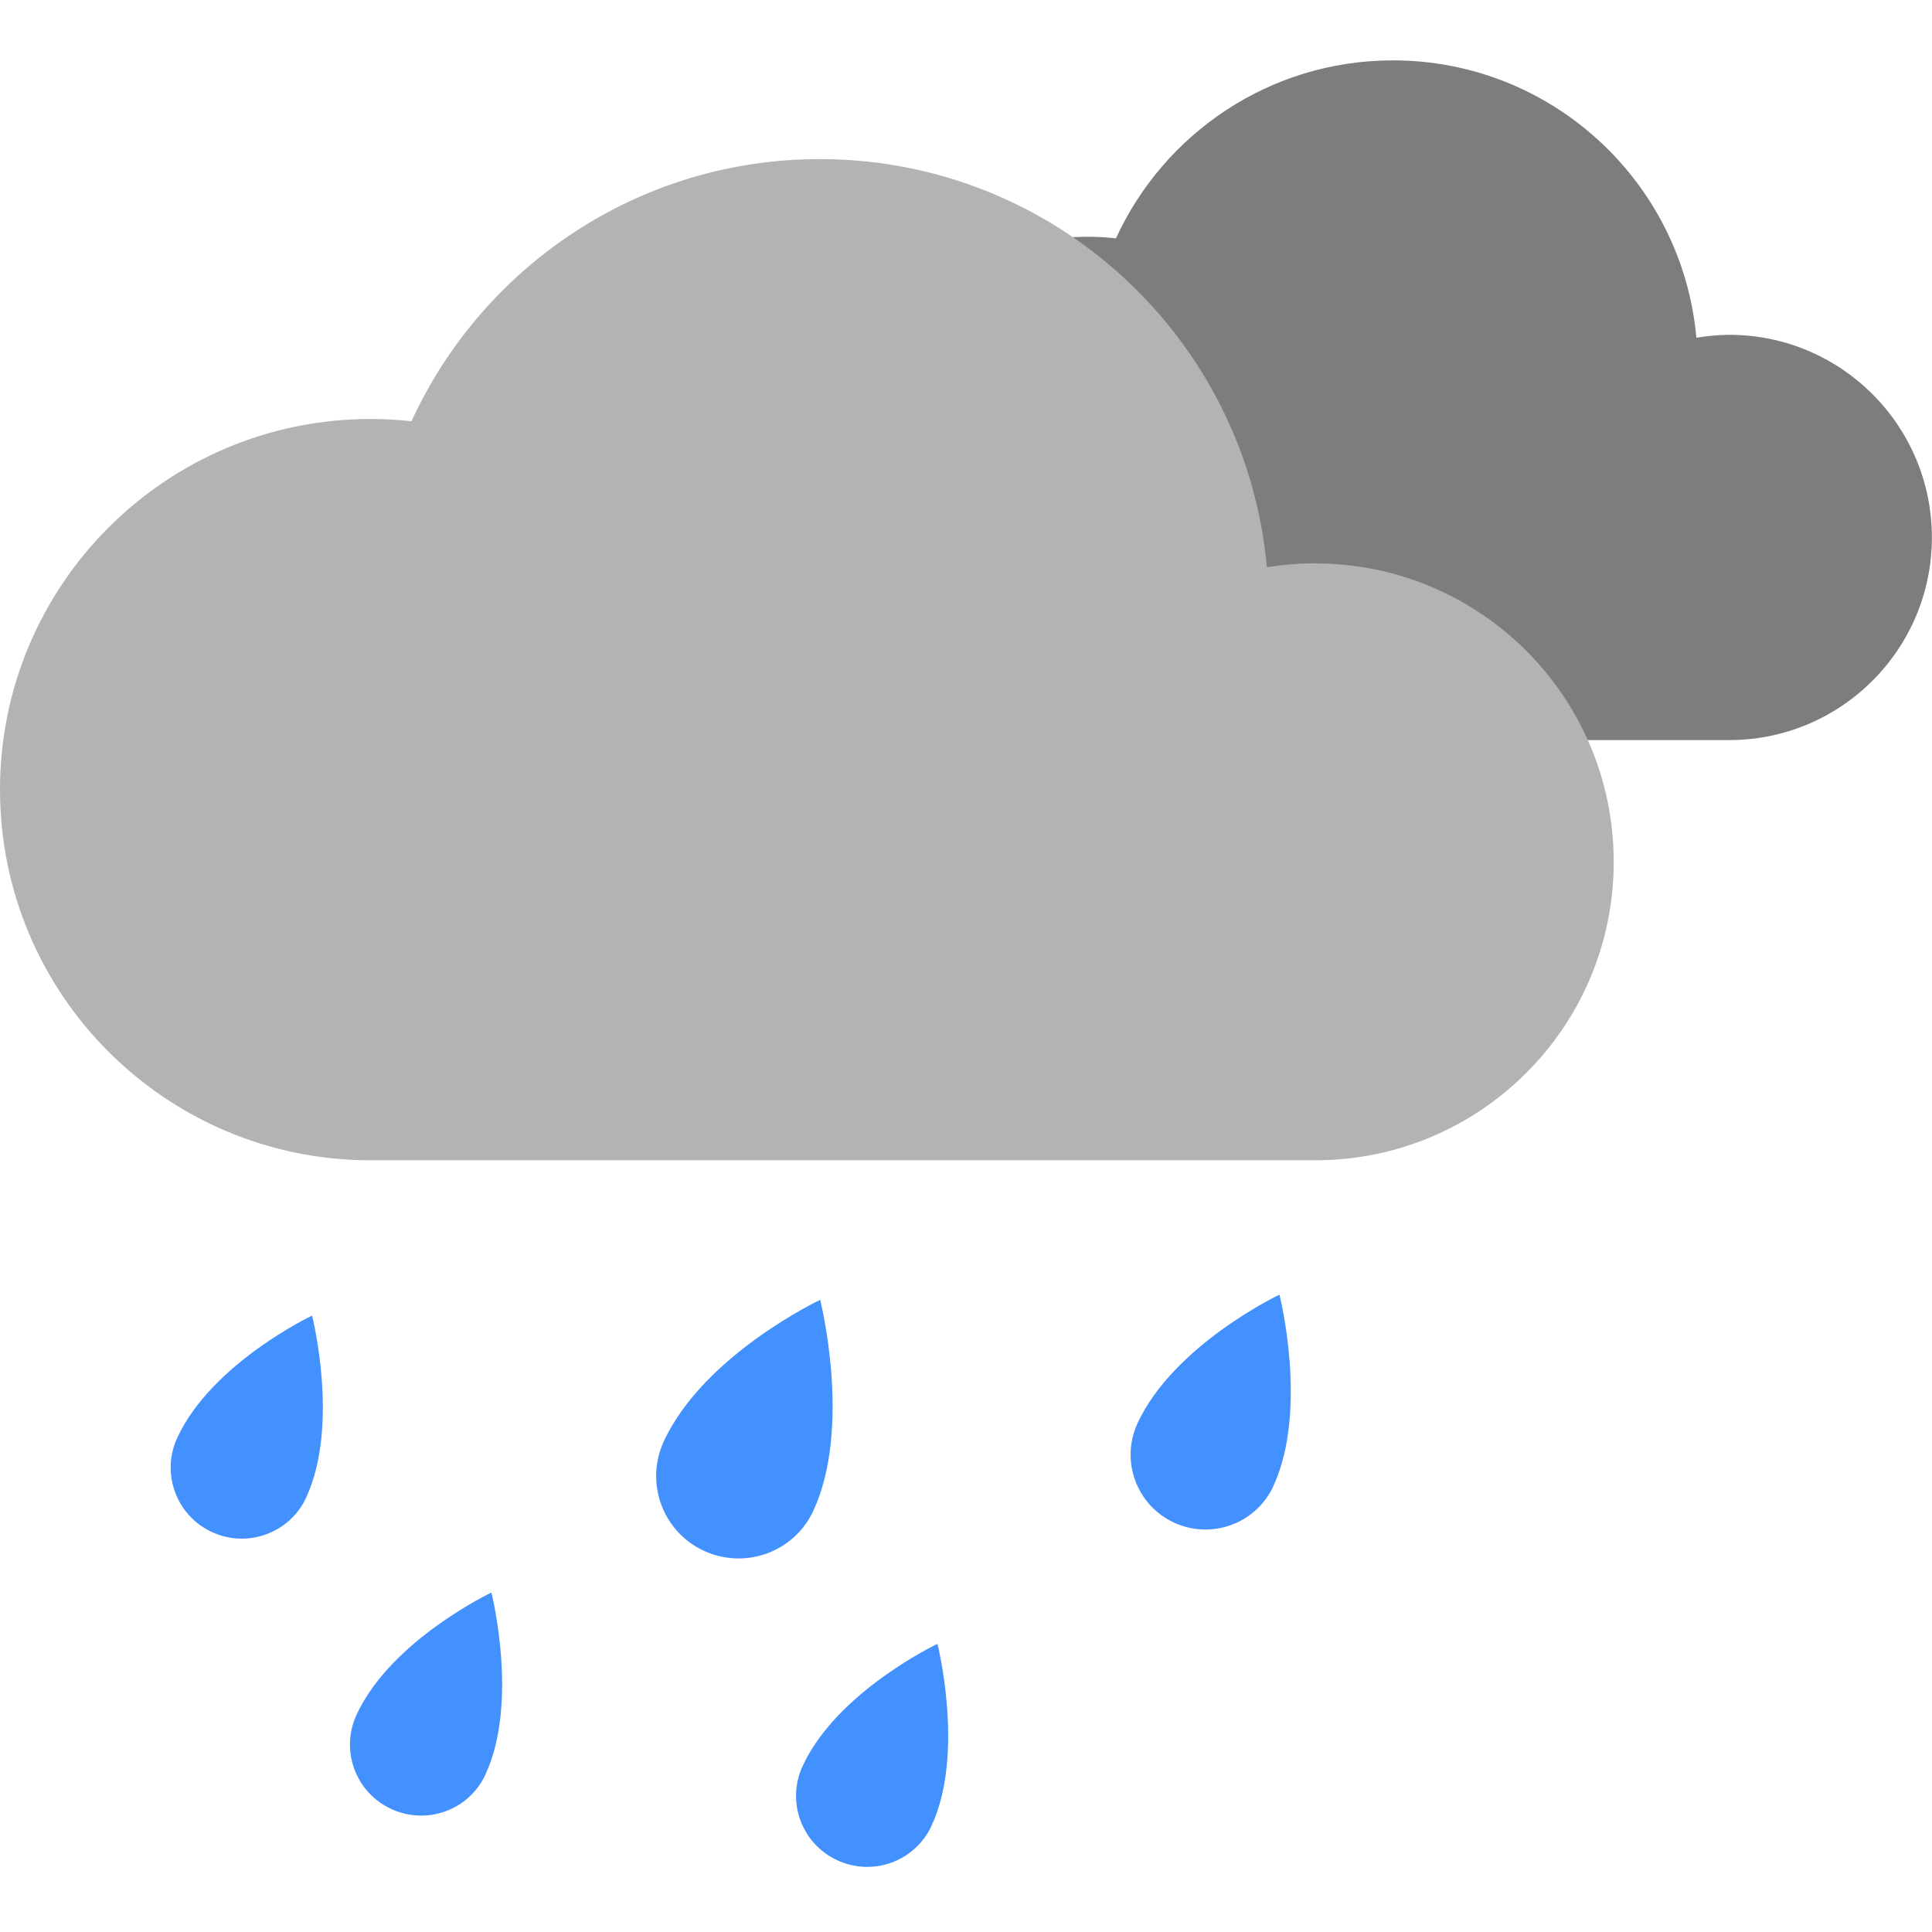 <svg width="64" height="64" viewBox="0 0 64 64" fill="none" xmlns="http://www.w3.org/2000/svg">
<path d="M57.288 11.091C56.915 11.091 56.555 11.131 56.195 11.188C55.734 6.039 51.41 2 46.142 2C42.064 2 38.561 4.419 36.967 7.896C36.664 7.86 36.357 7.843 36.041 7.843C31.436 7.843 27.704 11.574 27.704 16.179C27.704 20.784 31.436 24.516 36.041 24.516H57.283C60.989 24.516 63.996 21.509 63.996 17.804C63.996 14.098 60.989 11.091 57.283 11.091H57.288Z" fill="#7D7D7D"/>
<path d="M43.569 18.66C43.025 18.66 42.49 18.708 41.967 18.791C41.282 11.21 34.917 5.27 27.156 5.27C21.15 5.27 15.983 8.831 13.631 13.954C13.187 13.905 12.735 13.879 12.278 13.879C5.496 13.879 0 19.375 0 26.157C0 32.94 5.496 38.436 12.278 38.436H43.569C49.031 38.436 53.456 34.011 53.456 28.55C53.456 23.089 49.031 18.664 43.569 18.664V18.66Z" fill="#B3B3B3"/>
<path d="M26.945 50.043C26.313 51.412 24.689 52.005 23.319 51.373C21.949 50.741 21.357 49.117 21.989 47.747C23.319 44.876 27.169 43.059 27.169 43.059C27.169 43.059 28.231 47.26 26.945 50.043Z" fill="#4390FF"/>
<path d="M30.861 60.477C30.317 61.658 28.916 62.172 27.735 61.623C26.554 61.079 26.041 59.678 26.59 58.498C27.735 56.026 31.054 54.455 31.054 54.455C31.054 54.455 31.971 58.076 30.861 60.473V60.477Z" fill="#4390FF"/>
<path d="M10.145 49.604C9.601 50.785 8.2 51.298 7.019 50.75C5.839 50.205 5.325 48.805 5.874 47.624C7.019 45.153 10.338 43.581 10.338 43.581C10.338 43.581 11.256 47.203 10.145 49.599V49.604Z" fill="#4390FF"/>
<path d="M16.084 58.779C15.54 59.96 14.14 60.473 12.959 59.924C11.778 59.38 11.264 57.98 11.813 56.799C12.959 54.327 16.278 52.756 16.278 52.756C16.278 52.756 17.195 56.377 16.084 58.774V58.779Z" fill="#4390FF"/>
<path d="M42.182 49.231C41.607 50.473 40.132 51.013 38.89 50.438C37.648 49.863 37.108 48.388 37.683 47.145C38.89 44.542 42.384 42.887 42.384 42.887C42.384 42.887 43.35 46.702 42.182 49.226V49.231Z" fill="#4390FF"/>
</svg>
